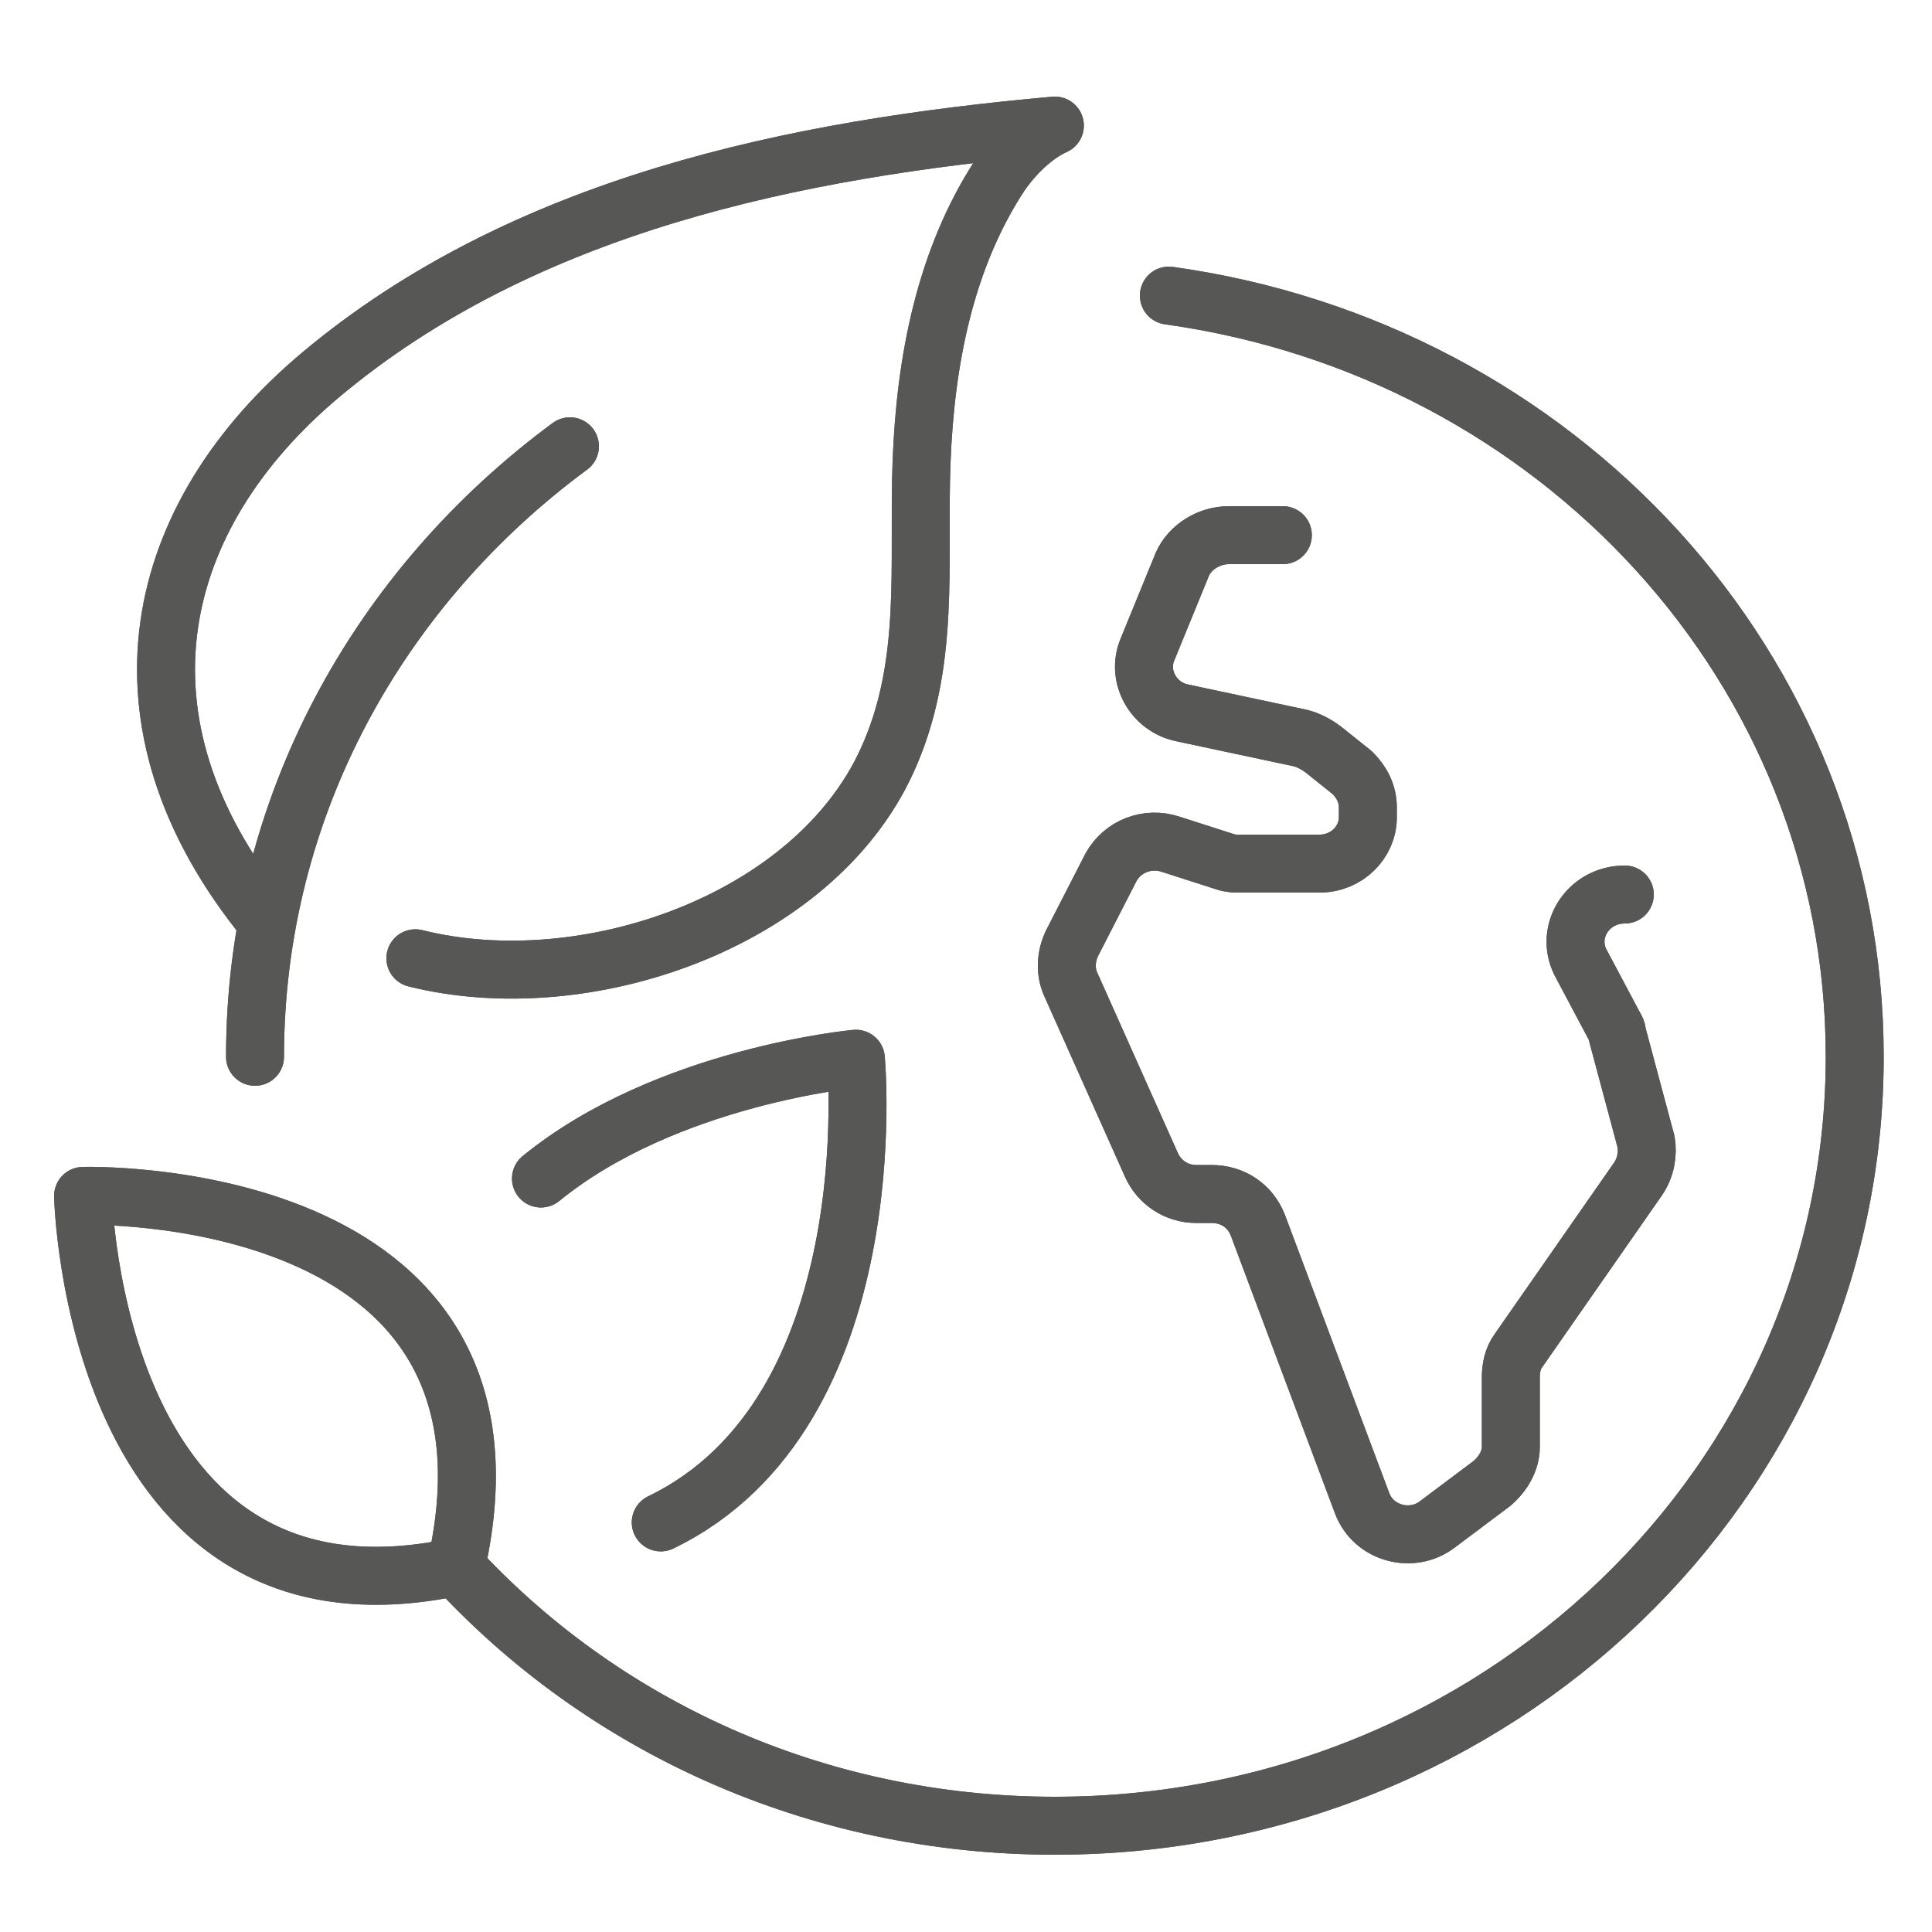 <?xml version="1.0" encoding="utf-8"?>
<!-- Generator: Adobe Illustrator 26.3.1, SVG Export Plug-In . SVG Version: 6.00 Build 0)  -->
<svg version="1.1" xmlns="http://www.w3.org/2000/svg" xmlns:xlink="http://www.w3.org/1999/xlink" x="0px" y="0px"
	 viewBox="0 0 100 100" style="enable-background:new 0 0 100 100;" xml:space="preserve">
<style type="text/css">
	.st0{display:none;}
	.st1{display:inline;fill:none;stroke:#575756;stroke-width:3;stroke-linecap:round;stroke-linejoin:round;stroke-miterlimit:10;}
	.st2{fill:none;stroke:#575756;stroke-width:3;stroke-linecap:round;stroke-linejoin:round;stroke-miterlimit:10;}
</style>
<g id="Livello_1" class="st0">
	<path class="st1" d="M82.5,18.1l-4.1-4c-1.2-1.2-3-1.2-4.2,0l-1.5,1.5c-0.8,0.8-2.1,1.1-3.2,0.6l-8.7-3.6C59.8,12.1,59,11,59,9.9
		V7.8c0-1.6-1.3-2.9-3-2.9H44.2c-1.6,0-3,1.3-3,2.9v2.1c0,1.2-0.7,2.3-1.8,2.7l-8.7,3.6c-1.1,0.5-2.4,0.2-3.2-0.6L26.1,14
		c-1.2-1.2-3-1.2-4.2,0l-8.4,8.3c-1.2,1.1-1.2,3,0,4.2L15,28c0.8,0.8,1.1,2.1,0.6,3.2l-3.6,8.6c-0.5,1.1-1.5,1.8-2.7,1.8H7.3
		c-1.6,0-3,1.3-3,2.9v11.8c0,1.6,1.3,2.9,3,2.9h2.1c1.2,0,2.3,0.7,2.7,1.8l3.6,8.6c0.5,1.1,0.2,2.4-0.6,3.2l-1.5,1.5
		c-1.2,1.1-1.2,3,0,4.2l8.4,8.3c1.2,1.1,3,1.1,4.2,0l1.5-1.5c0.8-0.8,2.1-1.1,3.2-0.6l8.7,3.6c1.1,0.5,1.8,1.5,1.8,2.7v2.1
		c0,1.6,1.3,2.9,3,2.9h11.8c1.6,0,3-1.3,3-2.9V91c0-1.2,0.7-2.3,1.8-2.7l8.7-3.6c1.1-0.5,2.4-0.2,3.2,0.6l1.5,1.5
		c1.2,1.1,3,1.1,4.2,0l8.4-8.3c1.2-1.1,1.2-3,0-4.2l-1.5-1.5c-0.8-0.8-1.1-2.1-0.6-3.2l3.6-8.6c0.5-1.1,1.5-1.8,2.7-1.8h2.1
		c1.6,0,3-1.3,3-2.9V44.5c0-1.6-1.3-2.9-3-2.9H91c-1.2,0-2.3-0.7-2.7-1.8l-1.1-2.6 M35.4,50.4l14.8,14.7l42.9-45.6 M67.8,34.7
		c-4.3-4.8-10.6-7.8-17.6-7.8c-13.1,0-23.7,10.5-23.7,23.5c0,13,10.6,23.5,23.7,23.5s23.7-10.5,23.7-23.5"/>
</g>
<g id="Livello_2">
	<path class="st2" d="M28,61c6.5-5.3,16.3-6.2,16.3-6.2s1.7,18.3-10.1,24 M23.6,81.1C28.1,61.2,4.3,61.9,4.3,61.9
		S4.8,85.1,23.6,81.1z M13.8,47.7c-8.5-10.4-5.9-21,2.8-28.3c10.5-8.8,24.5-11.7,38-12.9C53.5,7,52.5,8,51.8,9
		c-2.9,4.4-3.9,9.7-4.1,14.9c-0.2,5.3,0.5,10.5-1.8,15.5c-3.8,8.3-15.6,12.4-24.4,10.2 M13.2,54.7c0-12.9,6.4-24.3,16.3-31.6
		 M60.5,15.3C80.6,18.1,96,34.6,96,54.7c0,22-18.5,39.8-41.4,39.8c-12.4,0-23.5-5.2-31.1-13.5 M66.4,27.7h-2.8c-1,0-2,0.6-2.4,1.5
		l-1.8,4.4c-0.6,1.4,0.3,3,1.8,3.3l6.1,1.3c0.4,0.1,0.8,0.3,1.2,0.6L70,40c0.5,0.5,0.8,1.1,0.8,1.8v0.5c0,1.3-1.1,2.4-2.5,2.4h-4.1
		c-0.3,0-0.5,0-0.8-0.1l-2.8-0.9c-1.2-0.4-2.5,0.1-3.1,1.2l-2,3.9c-0.3,0.6-0.4,1.4-0.1,2.1l4.2,9.4c0.4,0.9,1.3,1.5,2.3,1.5h0.8
		c1.1,0,2,0.6,2.4,1.6l5.4,14.4c0.6,1.6,2.6,2.1,3.9,1.1l2.8-2.1c0.6-0.5,1-1.2,1-1.9v-3.6c0-0.5,0.1-1,0.4-1.4l6.2-8.9
		c0.4-0.6,0.5-1.3,0.4-1.9l-1.5-5.6c0-0.2-0.1-0.3-0.2-0.5l-1.7-3.2c-0.8-1.6,0.4-3.5,2.3-3.5"/>
	<path class="st2" d="M28,61c6.5-5.3,16.3-6.2,16.3-6.2s1.7,18.3-10.1,24 M23.6,81.1C28.1,61.2,4.3,61.9,4.3,61.9
		S4.8,85.1,23.6,81.1z M13.8,47.7c-8.5-10.4-5.9-21,2.8-28.3c10.5-8.8,24.5-11.7,38-12.9C53.5,7,52.5,8,51.8,9
		c-2.9,4.4-3.9,9.7-4.1,14.9c-0.2,5.3,0.5,10.5-1.8,15.5c-3.8,8.3-15.6,12.4-24.4,10.2 M13.2,54.7c0-12.9,6.4-24.3,16.3-31.6
		 M60.5,15.3C80.6,18.1,96,34.6,96,54.7c0,22-18.5,39.8-41.4,39.8c-12.4,0-23.5-5.2-31.1-13.5 M66.4,27.7h-2.8c-1,0-2,0.6-2.4,1.5
		l-1.8,4.4c-0.6,1.4,0.3,3,1.8,3.3l6.1,1.3c0.4,0.1,0.8,0.3,1.2,0.6L70,40c0.5,0.5,0.8,1.1,0.8,1.8v0.5c0,1.3-1.1,2.4-2.5,2.4h-4.1
		c-0.3,0-0.5,0-0.8-0.1l-2.8-0.9c-1.2-0.4-2.5,0.1-3.1,1.2l-2,3.9c-0.3,0.6-0.4,1.4-0.1,2.1l4.2,9.4c0.4,0.9,1.3,1.5,2.3,1.5h0.8
		c1.1,0,2,0.6,2.4,1.6l5.4,14.4c0.6,1.6,2.6,2.1,3.9,1.1l2.8-2.1c0.6-0.5,1-1.2,1-1.9v-3.6c0-0.5,0.1-1,0.4-1.4l6.2-8.9
		c0.4-0.6,0.5-1.3,0.4-1.9l-1.5-5.6c0-0.2-0.1-0.3-0.2-0.5l-1.7-3.2c-0.8-1.6,0.4-3.5,2.3-3.5"/>
</g>
<g id="Livello_3" class="st0">
	<path class="st1" d="M36.6,66c-6.3-2.3-11.3-7.6-13.6-14.2 M78.6,65.6l7,7.3c3.8,4,3.8,10.6,0,14.7c-3.8,4-10.1,4-14,0L58.6,74
		 M76.1,43.9c0,18.6-14.4,33.7-32.1,33.7c-17.8,0-32.1-15.1-32.1-33.7S26.2,10.2,44,10.2C61.7,10.2,76.1,25.3,76.1,43.9z"/>
</g>
</svg>
